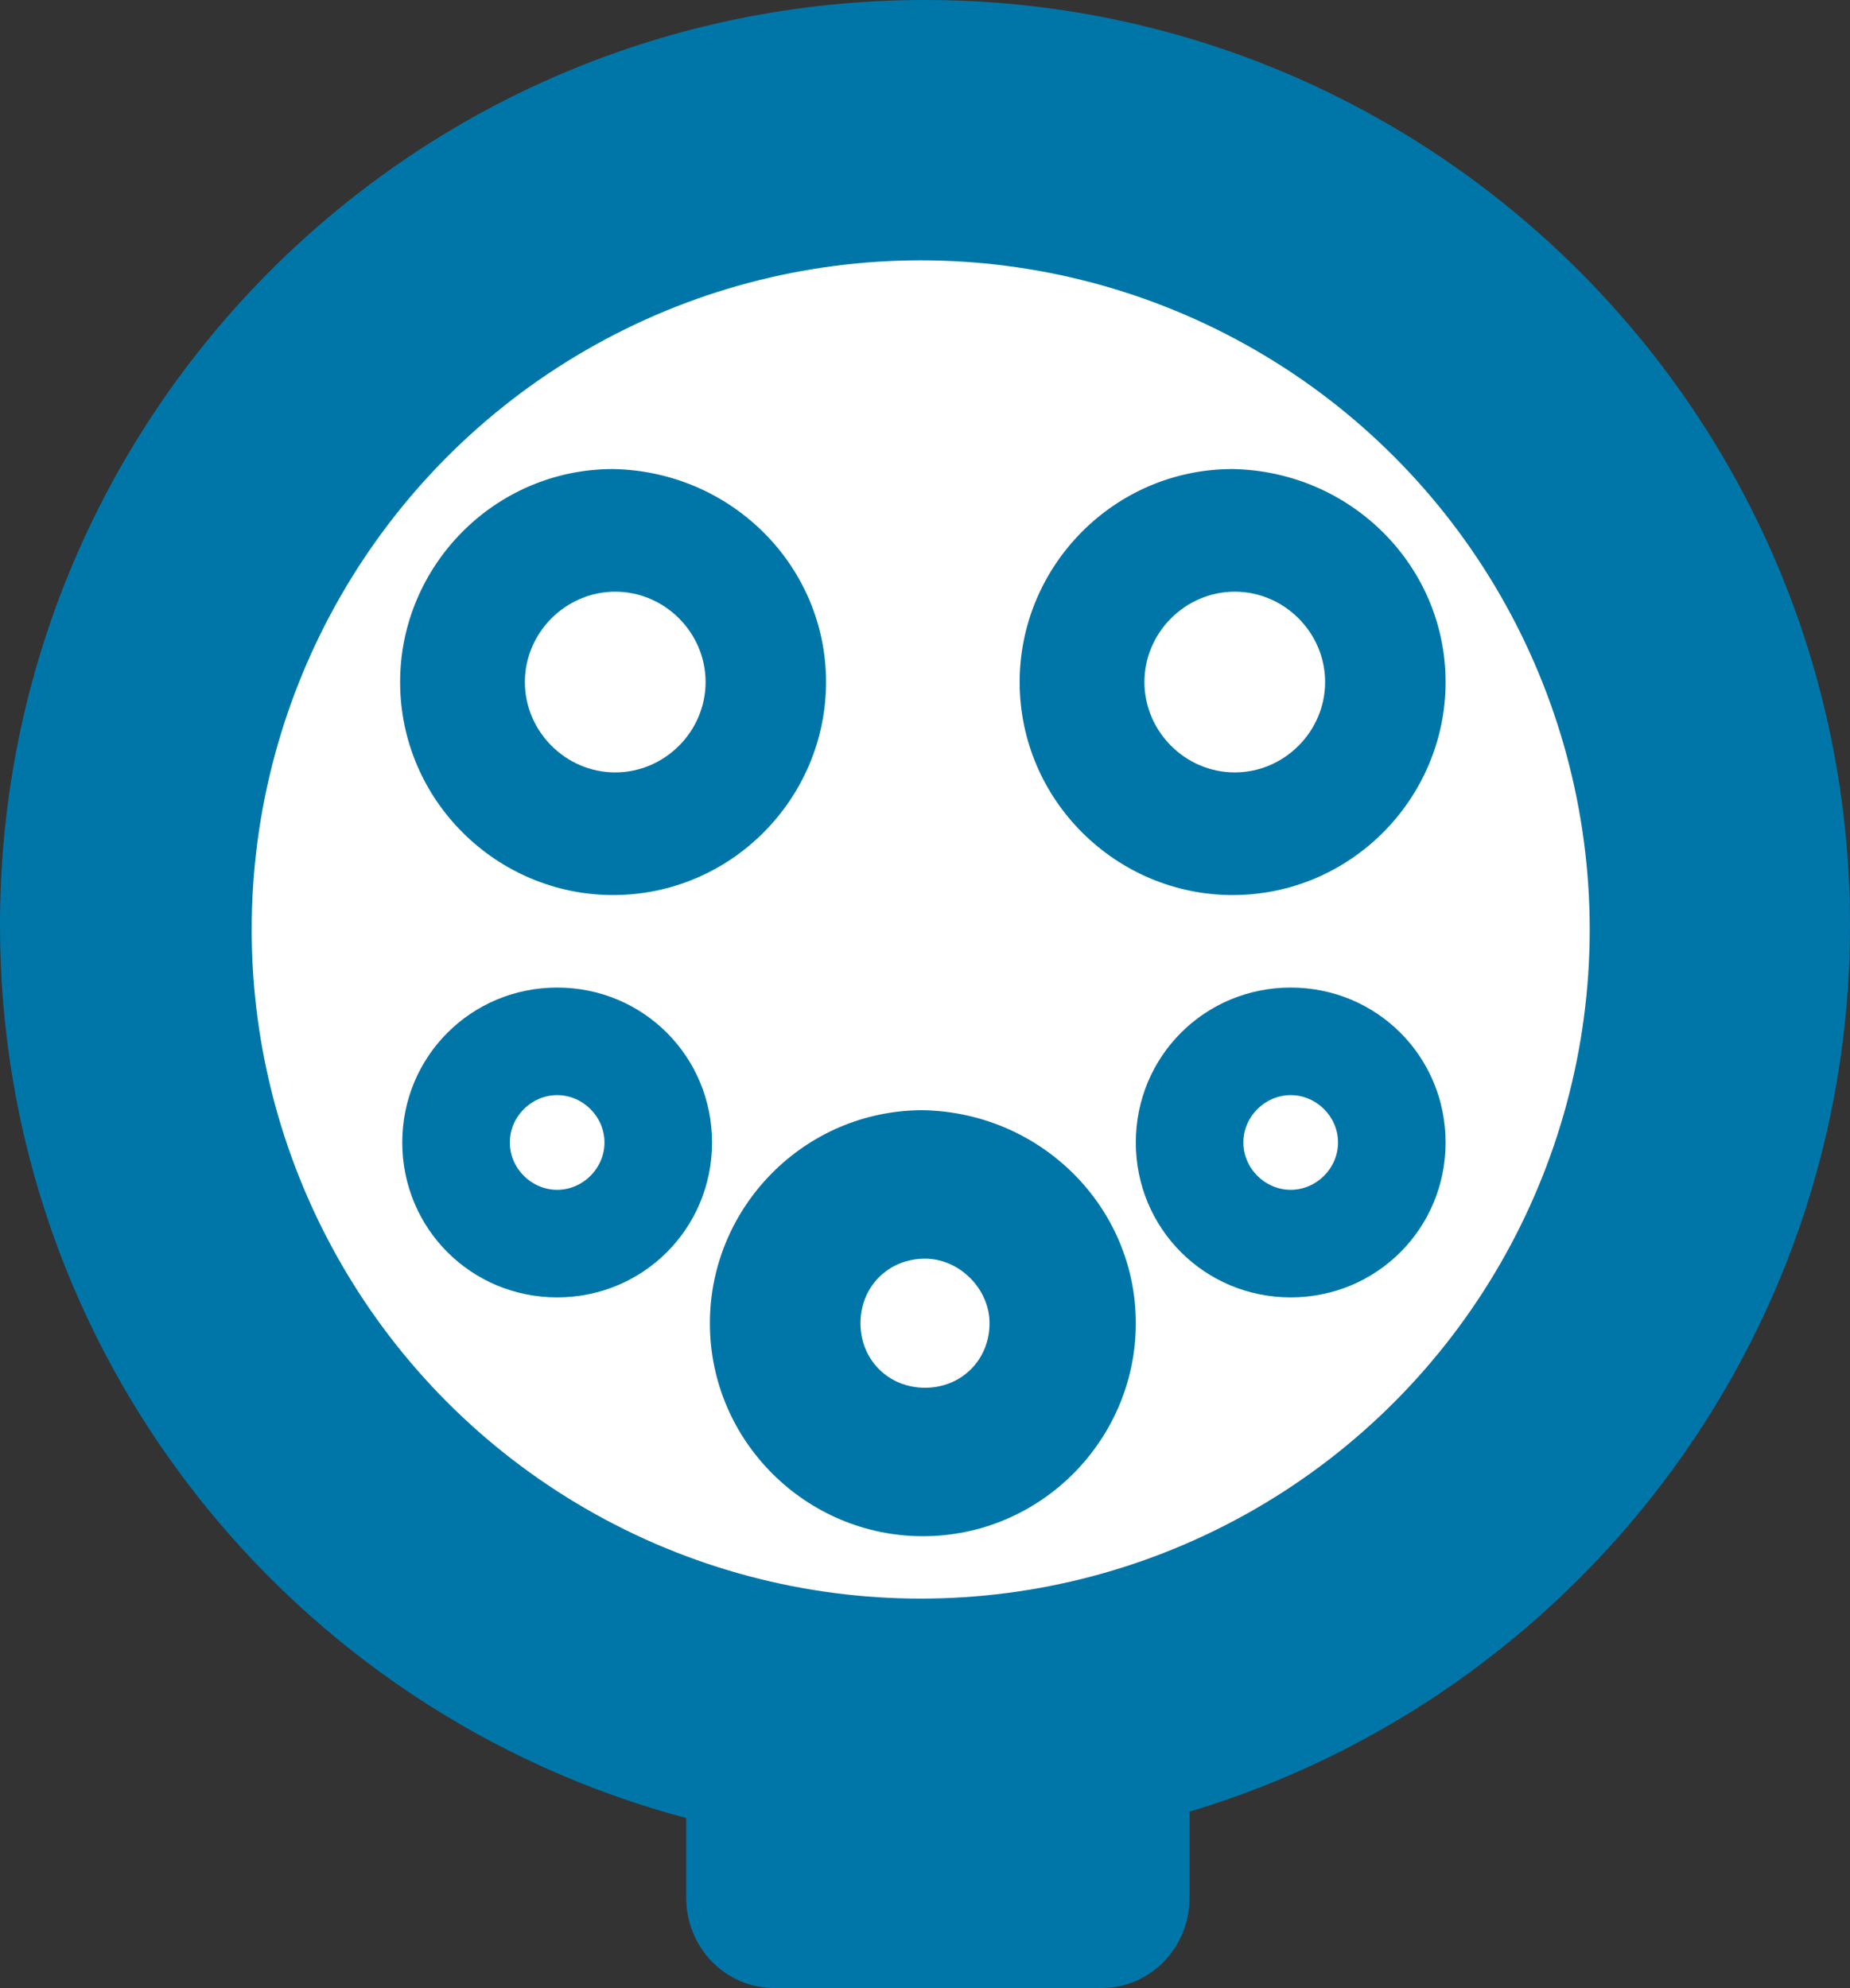 <?xml version="1.0" encoding="utf-8"?>
<!-- Generator: Adobe Illustrator 27.2.0, SVG Export Plug-In . SVG Version: 6.00 Build 0)  -->
<svg version="1.1" id="Layer_1" xmlns="http://www.w3.org/2000/svg" xmlns:xlink="http://www.w3.org/1999/xlink" x="0px" y="0px"
	 viewBox="0 0 86 92.4" style="enable-background:new 0 0 86 92.4;" xml:space="preserve">
<rect x="0" y="0" width="86" height="92.4" fill="#333333" stroke="none"/>
<style type="text/css">
	.st0{fill:#0076A8;}
	.st1{fill:#FFFFFF;}
</style>
<g>
	<path class="st0" d="M86,43C86,19.2,66.7,0,43,0C19.2,0,0,19.2,0,43c0,19.9,13.5,36.6,31.9,41.5v3.7c0,2.3,1.8,4.2,4.1,4.2h15.2
		c2.3,0,4.1-1.9,4.1-4.2v-4C73,78.9,86,62.5,86,43z"/>
	<circle class="st1" cx="42.8" cy="43.2" r="31.1"/>
	<path class="st0" d="M52.8,61.5c0,5.4-4.4,9.9-9.9,9.9c-5.4,0-9.9-4.4-9.9-9.9c0-5.4,4.4-9.9,9.9-9.9
		C48.4,51.7,52.8,56.1,52.8,61.5z"/>
	<path class="st1" d="M46,61.5c0,1.7-1.3,3-3,3s-3-1.3-3-3s1.3-3,3-3C44.6,58.5,46,59.9,46,61.5z"/>
	<path class="st0" d="M67.2,31.7c0,5.4-4.4,9.9-9.9,9.9c-5.4,0-9.9-4.4-9.9-9.9c0-5.4,4.4-9.9,9.9-9.9
		C62.8,21.9,67.2,26.3,67.2,31.7z"/>
	<path class="st0" d="M38.4,31.7c0,5.4-4.4,9.9-9.9,9.9c-5.4,0-9.9-4.4-9.9-9.9c0-5.4,4.4-9.9,9.9-9.9C34,21.9,38.4,26.3,38.4,31.7z
		"/>
	<path class="st1" d="M61.6,31.7c0,2.3-1.9,4.2-4.2,4.2s-4.2-1.9-4.2-4.2s1.9-4.2,4.2-4.2C59.7,27.5,61.6,29.4,61.6,31.7z"/>
	<path class="st1" d="M32.8,31.7c0,2.3-1.9,4.2-4.2,4.2s-4.2-1.9-4.2-4.2s1.9-4.2,4.2-4.2S32.8,29.4,32.8,31.7z"/>
	<path class="st0" d="M67.2,53.1c0,4-3.2,7.2-7.2,7.2s-7.2-3.2-7.2-7.2s3.2-7.2,7.2-7.2C64,45.9,67.2,49.1,67.2,53.1z"/>
	<path class="st1" d="M62.2,53.1c0,1.2-1,2.2-2.2,2.2s-2.2-1-2.2-2.2s1-2.2,2.2-2.2C61.2,50.9,62.2,51.9,62.2,53.1z"/>
	<path class="st0" d="M33.1,53.1c0,4-3.2,7.2-7.2,7.2s-7.2-3.2-7.2-7.2s3.2-7.2,7.2-7.2C29.9,45.9,33.1,49.1,33.1,53.1z"/>
	<path class="st1" d="M28.1,53.1c0,1.2-1,2.2-2.2,2.2s-2.2-1-2.2-2.2s1-2.2,2.2-2.2C27.1,50.9,28.1,51.9,28.1,53.1z"/>
</g>
</svg>
